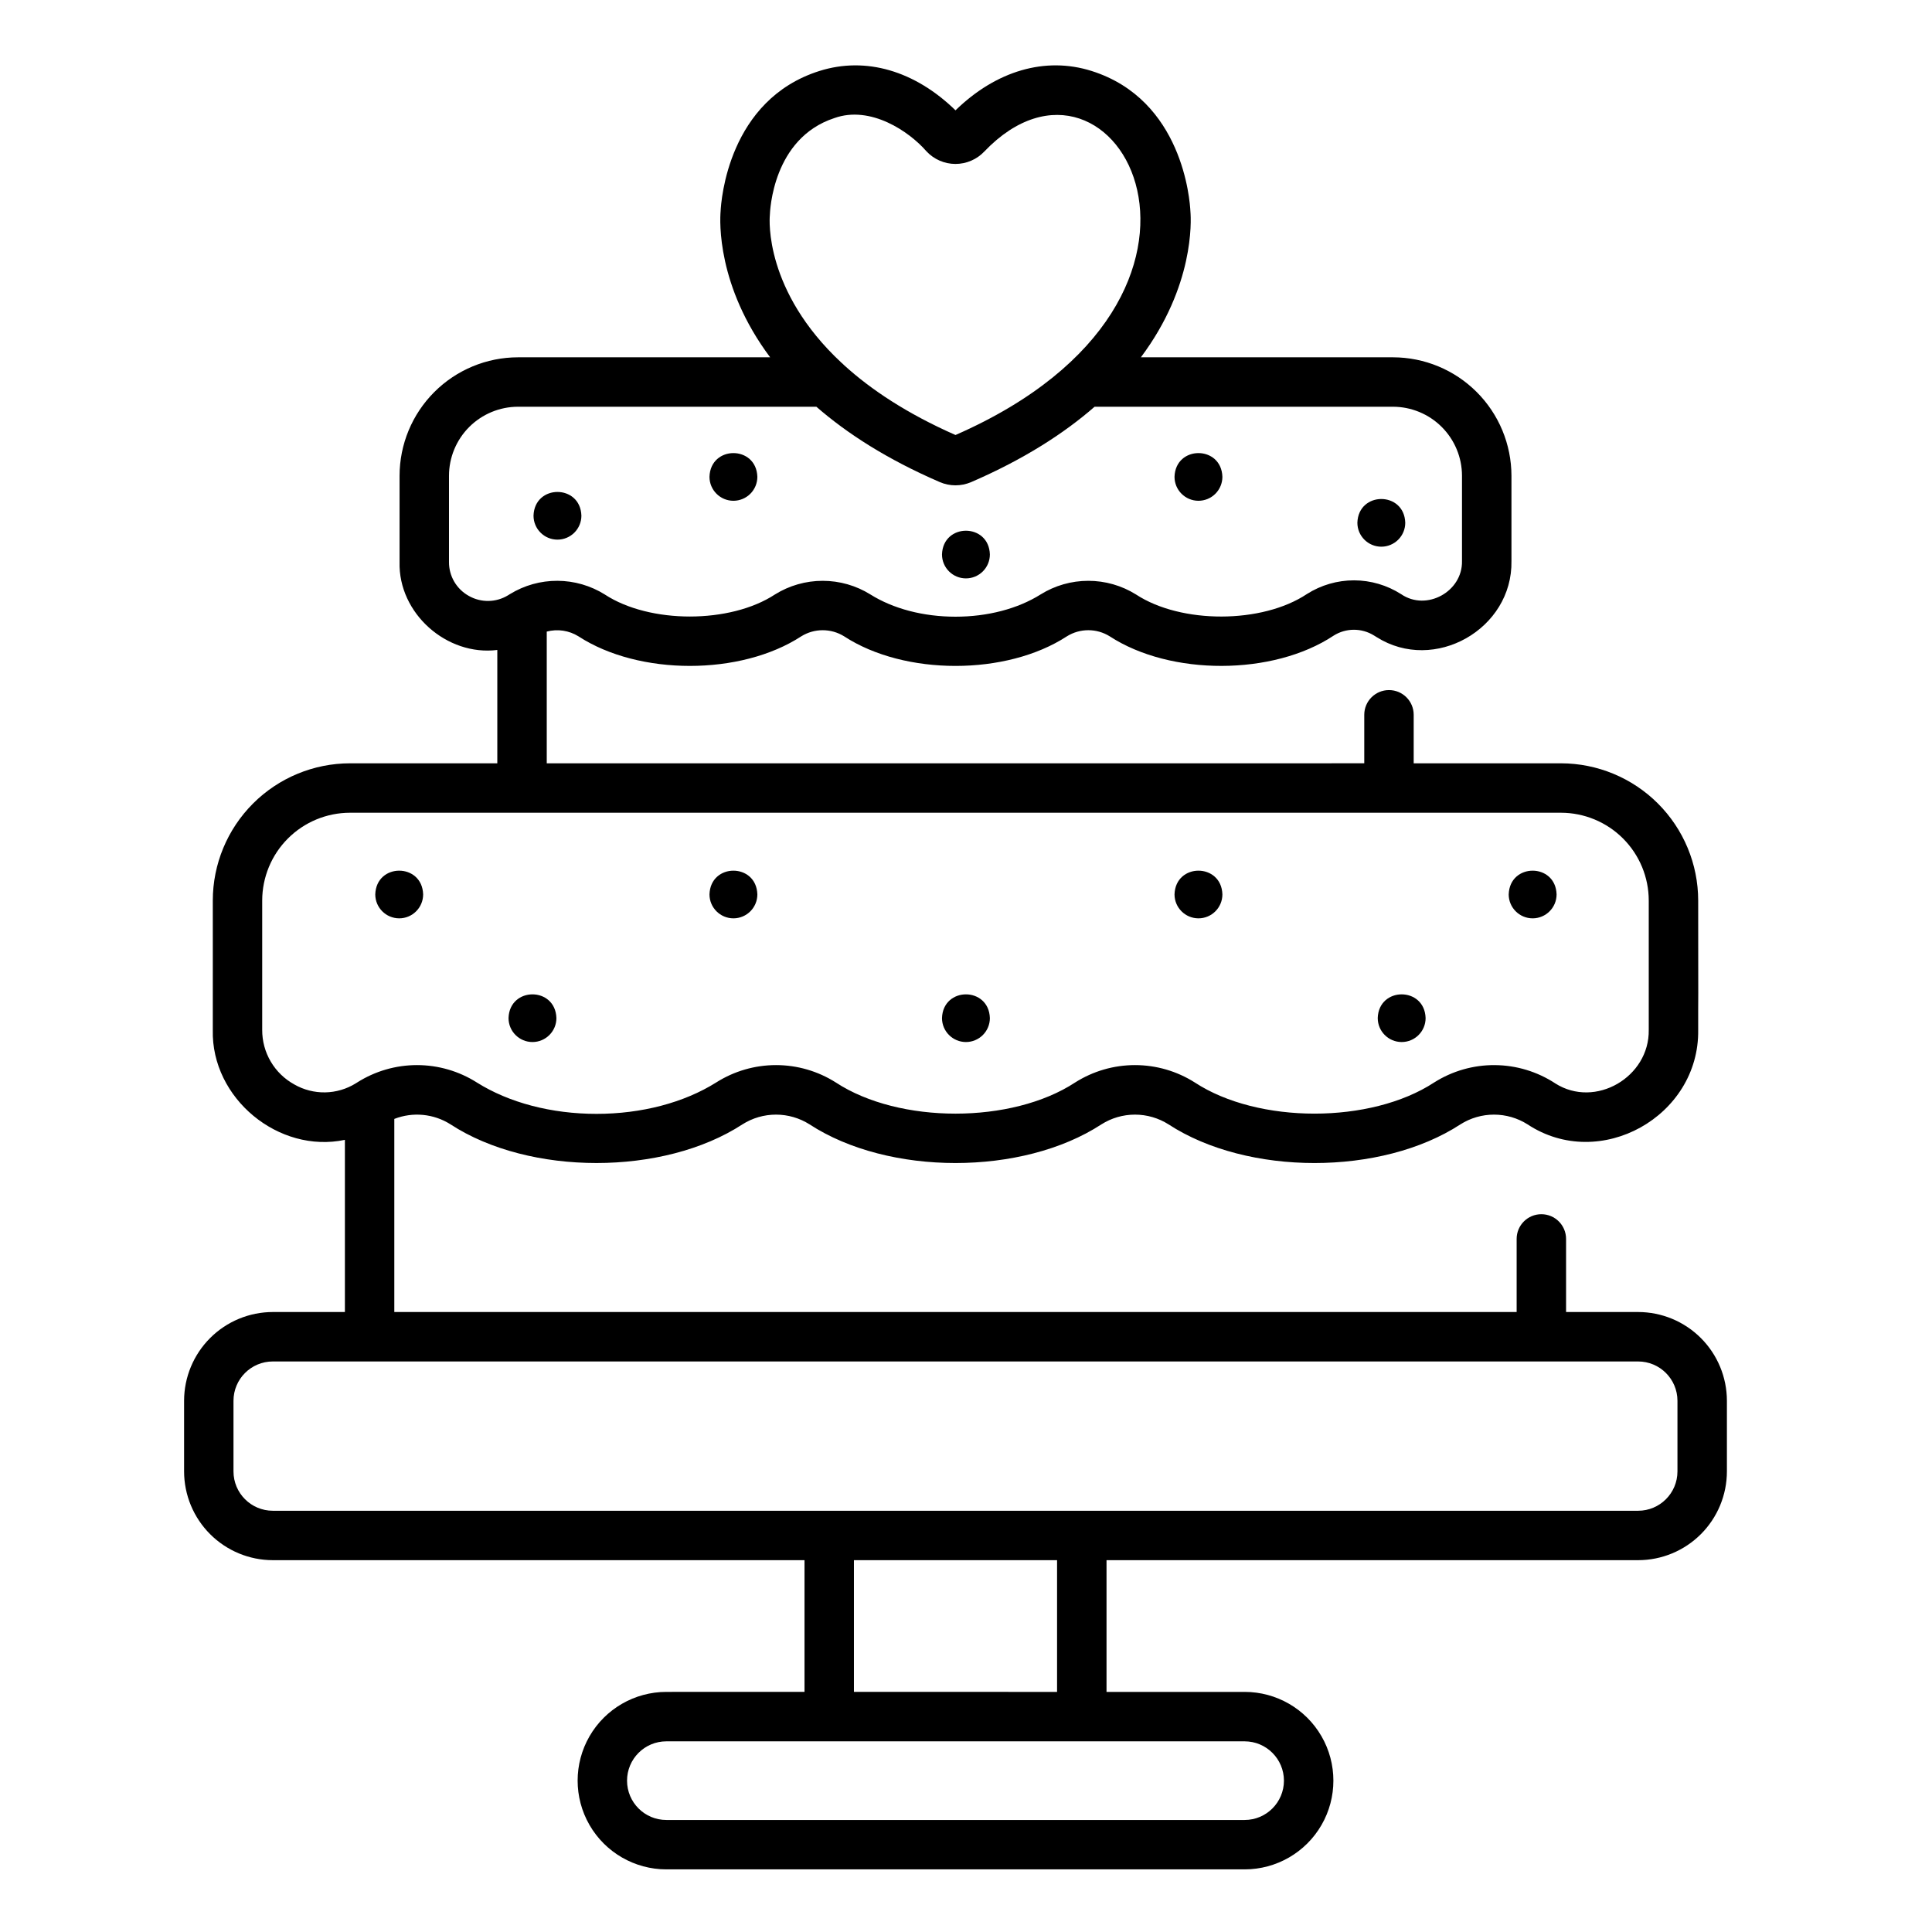 <?xml version="1.0" encoding="UTF-8"?>
<!-- The Best Svg Icon site in the world: iconSvg.co, Visit us! https://iconsvg.co -->
<svg fill="#000000" width="800px" height="800px" version="1.1" viewBox="144 144 512 512" xmlns="http://www.w3.org/2000/svg">
 <g>
  <path d="m578.13 491.7h-19.105v-19.375c0-3.617-2.934-6.547-6.551-6.547-3.617 0-6.547 2.93-6.547 6.547v19.375h-297.43v-51.176c4.914-1.918 10.449-1.383 14.902 1.445 20.945 13.66 56.41 13.656 77.352 0 2.66-1.688 5.746-2.582 8.895-2.582 3.148 0 6.234 0.895 8.895 2.582 20.934 13.66 56.41 13.66 77.344 0 2.66-1.688 5.746-2.582 8.895-2.582s6.234 0.895 8.895 2.582c20.938 13.66 56.414 13.664 77.352 0 2.66-1.688 5.746-2.582 8.895-2.582s6.234 0.895 8.895 2.582c19.184 12.664 45.566-2.133 45.219-25.039v-5.188c0.066-0.223-0.035-28.852 0-29.098-0.008-9.641-3.844-18.879-10.66-25.695-6.816-6.816-16.059-10.652-25.695-10.664h-39.039v-12.859c0-3.617-2.93-6.547-6.547-6.547s-6.551 2.93-6.551 6.547v12.855l-216.65 0.004v-34.906c2.863-0.762 5.91-0.301 8.422 1.266 16.043 10.441 43 10.441 59.027-0.012 3.477-2.16 7.879-2.16 11.359 0 16.031 10.461 43.008 10.457 59.035 0 3.473-2.164 7.875-2.164 11.348 0 16.129 10.508 43.289 10.453 59.316-0.168h-0.004c3.273-2.082 7.449-2.098 10.742-0.043 0.223 0.148 0.461 0.297 0.699 0.43 15.27 9.648 36.039-2.137 35.711-20.18v-22.59c-0.012-8.324-3.32-16.301-9.207-22.188-5.883-5.883-13.863-9.195-22.188-9.203h-66.812c14.141-18.906 13.34-36.109 13.129-38.641-0.137-2.969-2.047-29.633-26.215-37.25-12.25-3.863-25.254-0.059-36.039 10.438-10.781-10.5-23.781-14.301-36.035-10.438-24.168 7.621-26.078 34.281-26.219 37.25-0.207 2.531-1.008 19.738 13.133 38.641h-66.816c-8.32 0.008-16.301 3.32-22.184 9.203-5.887 5.887-9.195 13.863-9.207 22.188v22.855c-0.359 13.633 12.555 24.988 25.902 23.309v30.043l-39.043-0.004c-9.637 0.012-18.879 3.844-25.695 10.66-6.816 6.816-10.652 16.059-10.66 25.699 0.039 0.262-0.031 28.809 0 29.07v5.215c-0.449 18.121 17.445 32.855 35.008 29.141v45.629h-19.098c-6.234 0.008-12.215 2.488-16.621 6.898-4.41 4.41-6.891 10.387-6.898 16.621v18.73c0.008 6.234 2.488 12.211 6.898 16.621 4.406 4.41 10.387 6.891 16.621 6.894h140.9v34.902l-36.609 0.004c-8.402 0-16.164 4.481-20.367 11.758-4.199 7.277-4.199 16.242 0 23.52 4.203 7.277 11.965 11.758 20.367 11.758h153.25c8.402 0 16.164-4.481 20.367-11.758 4.199-7.277 4.199-16.242 0-23.52-4.203-7.277-11.965-11.758-20.367-11.758h-36.605v-34.902l140.89-0.004c6.234-0.004 12.211-2.484 16.621-6.894 4.41-4.41 6.891-10.387 6.898-16.621v-18.73c-0.008-6.234-2.488-12.211-6.898-16.621s-10.387-6.891-16.621-6.898zm-230.12-290.54c0.047-1.289 0.746-20.5 17.105-25.867 9.559-3.426 19.836 3.512 24.441 8.848v-0.004c1.984 2.109 4.758 3.309 7.656 3.309 2.898 0 5.672-1.199 7.66-3.309 34.719-36.301 75.836 38.582-7.656 75.145-12.906-5.688-22.438-12.07-29.48-18.469h-0.004c-0.242-0.262-0.5-0.5-0.777-0.723-20.363-18.996-19.035-37.898-18.945-38.93zm-79.754 100.77c-3.273-1.805-5.297-5.254-5.269-8.992v-22.855c0.004-4.848 1.934-9.5 5.363-12.93 3.43-3.426 8.078-5.356 12.926-5.363h79.07c8.094 7.055 18.727 13.93 32.711 19.969l0.004 0.004c2.648 1.141 5.652 1.141 8.305 0 13.984-6.039 24.621-12.918 32.711-19.973h79.074c4.852 0.008 9.5 1.934 12.93 5.363 3.43 3.43 5.359 8.078 5.363 12.93v22.586c0.176 8.117-9.398 13.391-16.121 8.797-3.727-2.387-8.059-3.66-12.484-3.668-4.426-0.008-8.762 1.254-12.496 3.629-11.867 7.914-33.352 7.949-45.297 0.113-3.789-2.367-8.172-3.617-12.641-3.617s-8.848 1.25-12.641 3.617c-6.047 3.797-14.051 5.891-22.547 5.891s-16.504-2.094-22.555-5.894c-3.793-2.363-8.176-3.613-12.645-3.613s-8.848 1.25-12.641 3.613c-11.879 7.801-33.211 7.793-45.098 0.012v-0.004c-3.766-2.352-8.113-3.606-12.551-3.625-4.441-0.02-8.801 1.203-12.582 3.523-0.113 0.066-0.227 0.133-0.332 0.203-0.059 0.035-0.113 0.074-0.168 0.109h-0.004c-3.172 1.941-7.148 2.012-10.387 0.176zm-46.258 129.46c-2.59-1.422-4.75-3.512-6.246-6.059-1.5-2.543-2.281-5.445-2.266-8.402v-5.441-0.23-28.617 0.004c0.008-6.168 2.461-12.078 6.82-16.441 4.359-4.359 10.273-6.812 16.441-6.82h320.93c6.164 0.008 12.078 2.461 16.438 6.82 4.363 4.363 6.816 10.273 6.82 16.441v28.586 0.258 5.441c0.219 12.48-14.137 20.93-24.773 14.184l0.004-0.004c-4.766-3.121-10.324-4.801-16.02-4.844-5.695-0.043-11.281 1.559-16.09 4.609-16.789 11.004-46.625 11-63.414 0-4.742-3.012-10.246-4.613-15.863-4.613-5.617 0-11.121 1.602-15.863 4.613-16.781 11.004-46.625 11.004-63.406 0-4.742-3.012-10.242-4.613-15.859-4.613-5.621 0-11.121 1.602-15.863 4.613-8.535 5.359-19.797 8.312-31.715 8.312s-23.176-2.953-31.699-8.312c-4.746-3.012-10.246-4.613-15.867-4.613-5.617 0-11.121 1.602-15.863 4.613l-0.383 0.238h0.004c-2.438 1.508-5.234 2.328-8.098 2.379-2.863 0.047-5.688-0.68-8.172-2.102zm262.26 184.5v-0.004c-0.004 5.754-4.664 10.422-10.418 10.426h-153.25c-5.754 0-10.418-4.664-10.418-10.418s4.664-10.422 10.418-10.422h153.25c5.75 0.008 10.41 4.668 10.418 10.422zm-60.125-23.52-53.832-0.004v-34.902h53.832zm164.41-58.422v-0.004c-0.004 5.754-4.668 10.414-10.418 10.422-103.93-0.008-257.91 0-361.83 0-5.754-0.008-10.414-4.668-10.418-10.422v-18.723c0.004-5.75 4.664-10.414 10.418-10.418h361.83c5.75 0.004 10.414 4.668 10.418 10.418z"/>
  <path d="m291.73 287.01c1.684 0 3.297-0.668 4.488-1.859 1.188-1.188 1.859-2.805 1.859-4.488-0.258-8.387-12.43-8.383-12.688 0 0 3.504 2.836 6.344 6.34 6.348z"/>
  <path d="m338.36 276.71c1.684 0 3.301-0.668 4.488-1.859 1.191-1.191 1.859-2.805 1.859-4.488-0.258-8.387-12.43-8.383-12.688 0 0 3.5 2.84 6.344 6.34 6.348z"/>
  <path d="m399.98 297.28c1.684 0 3.297-0.668 4.488-1.859 1.191-1.191 1.859-2.805 1.859-4.488-0.258-8.383-12.43-8.383-12.688 0 0 3.504 2.836 6.344 6.34 6.348z"/>
  <path d="m510.06 288.88c1.684 0 3.297-0.672 4.488-1.859 1.191-1.191 1.859-2.805 1.859-4.488-0.258-8.387-12.43-8.383-12.688 0 0 3.5 2.836 6.34 6.34 6.348z"/>
  <path d="m461.6 276.71c1.684 0 3.297-0.668 4.488-1.859s1.859-2.805 1.859-4.488c-0.258-8.387-12.43-8.383-12.688 0 0 3.5 2.836 6.344 6.34 6.348z"/>
  <path d="m285.11 420.15c3.504-0.004 6.344-2.844 6.344-6.348-0.258-8.383-12.43-8.383-12.688 0 0 3.504 2.84 6.344 6.344 6.348z"/>
  <path d="m249.79 387.37c3.504 0 6.344-2.84 6.348-6.344-0.258-8.387-12.43-8.383-12.688 0 0.004 3.5 2.84 6.336 6.34 6.344z"/>
  <path d="m338.36 387.37c3.504 0 6.348-2.84 6.348-6.344-0.258-8.387-12.43-8.383-12.688 0 0.004 3.5 2.84 6.336 6.34 6.344z"/>
  <path d="m399.98 420.15c1.684 0 3.297-0.672 4.488-1.859 1.191-1.191 1.859-2.805 1.859-4.488-0.258-8.383-12.43-8.383-12.688 0 0 3.5 2.836 6.34 6.34 6.348z"/>
  <path d="m515.46 420.15c3.504-0.004 6.34-2.844 6.34-6.348-0.258-8.383-12.43-8.383-12.688 0h0.004c0 3.504 2.84 6.344 6.344 6.348z"/>
  <path d="m550.16 387.37c3.508 0 6.348-2.84 6.352-6.344-0.258-8.387-12.43-8.383-12.688 0h-0.004c0.004 3.5 2.84 6.34 6.34 6.344z"/>
  <path d="m461.6 387.37c3.504 0 6.344-2.84 6.348-6.344-0.258-8.387-12.43-8.383-12.688 0 0.004 3.5 2.84 6.34 6.34 6.344z"/>
 </g>
</svg>